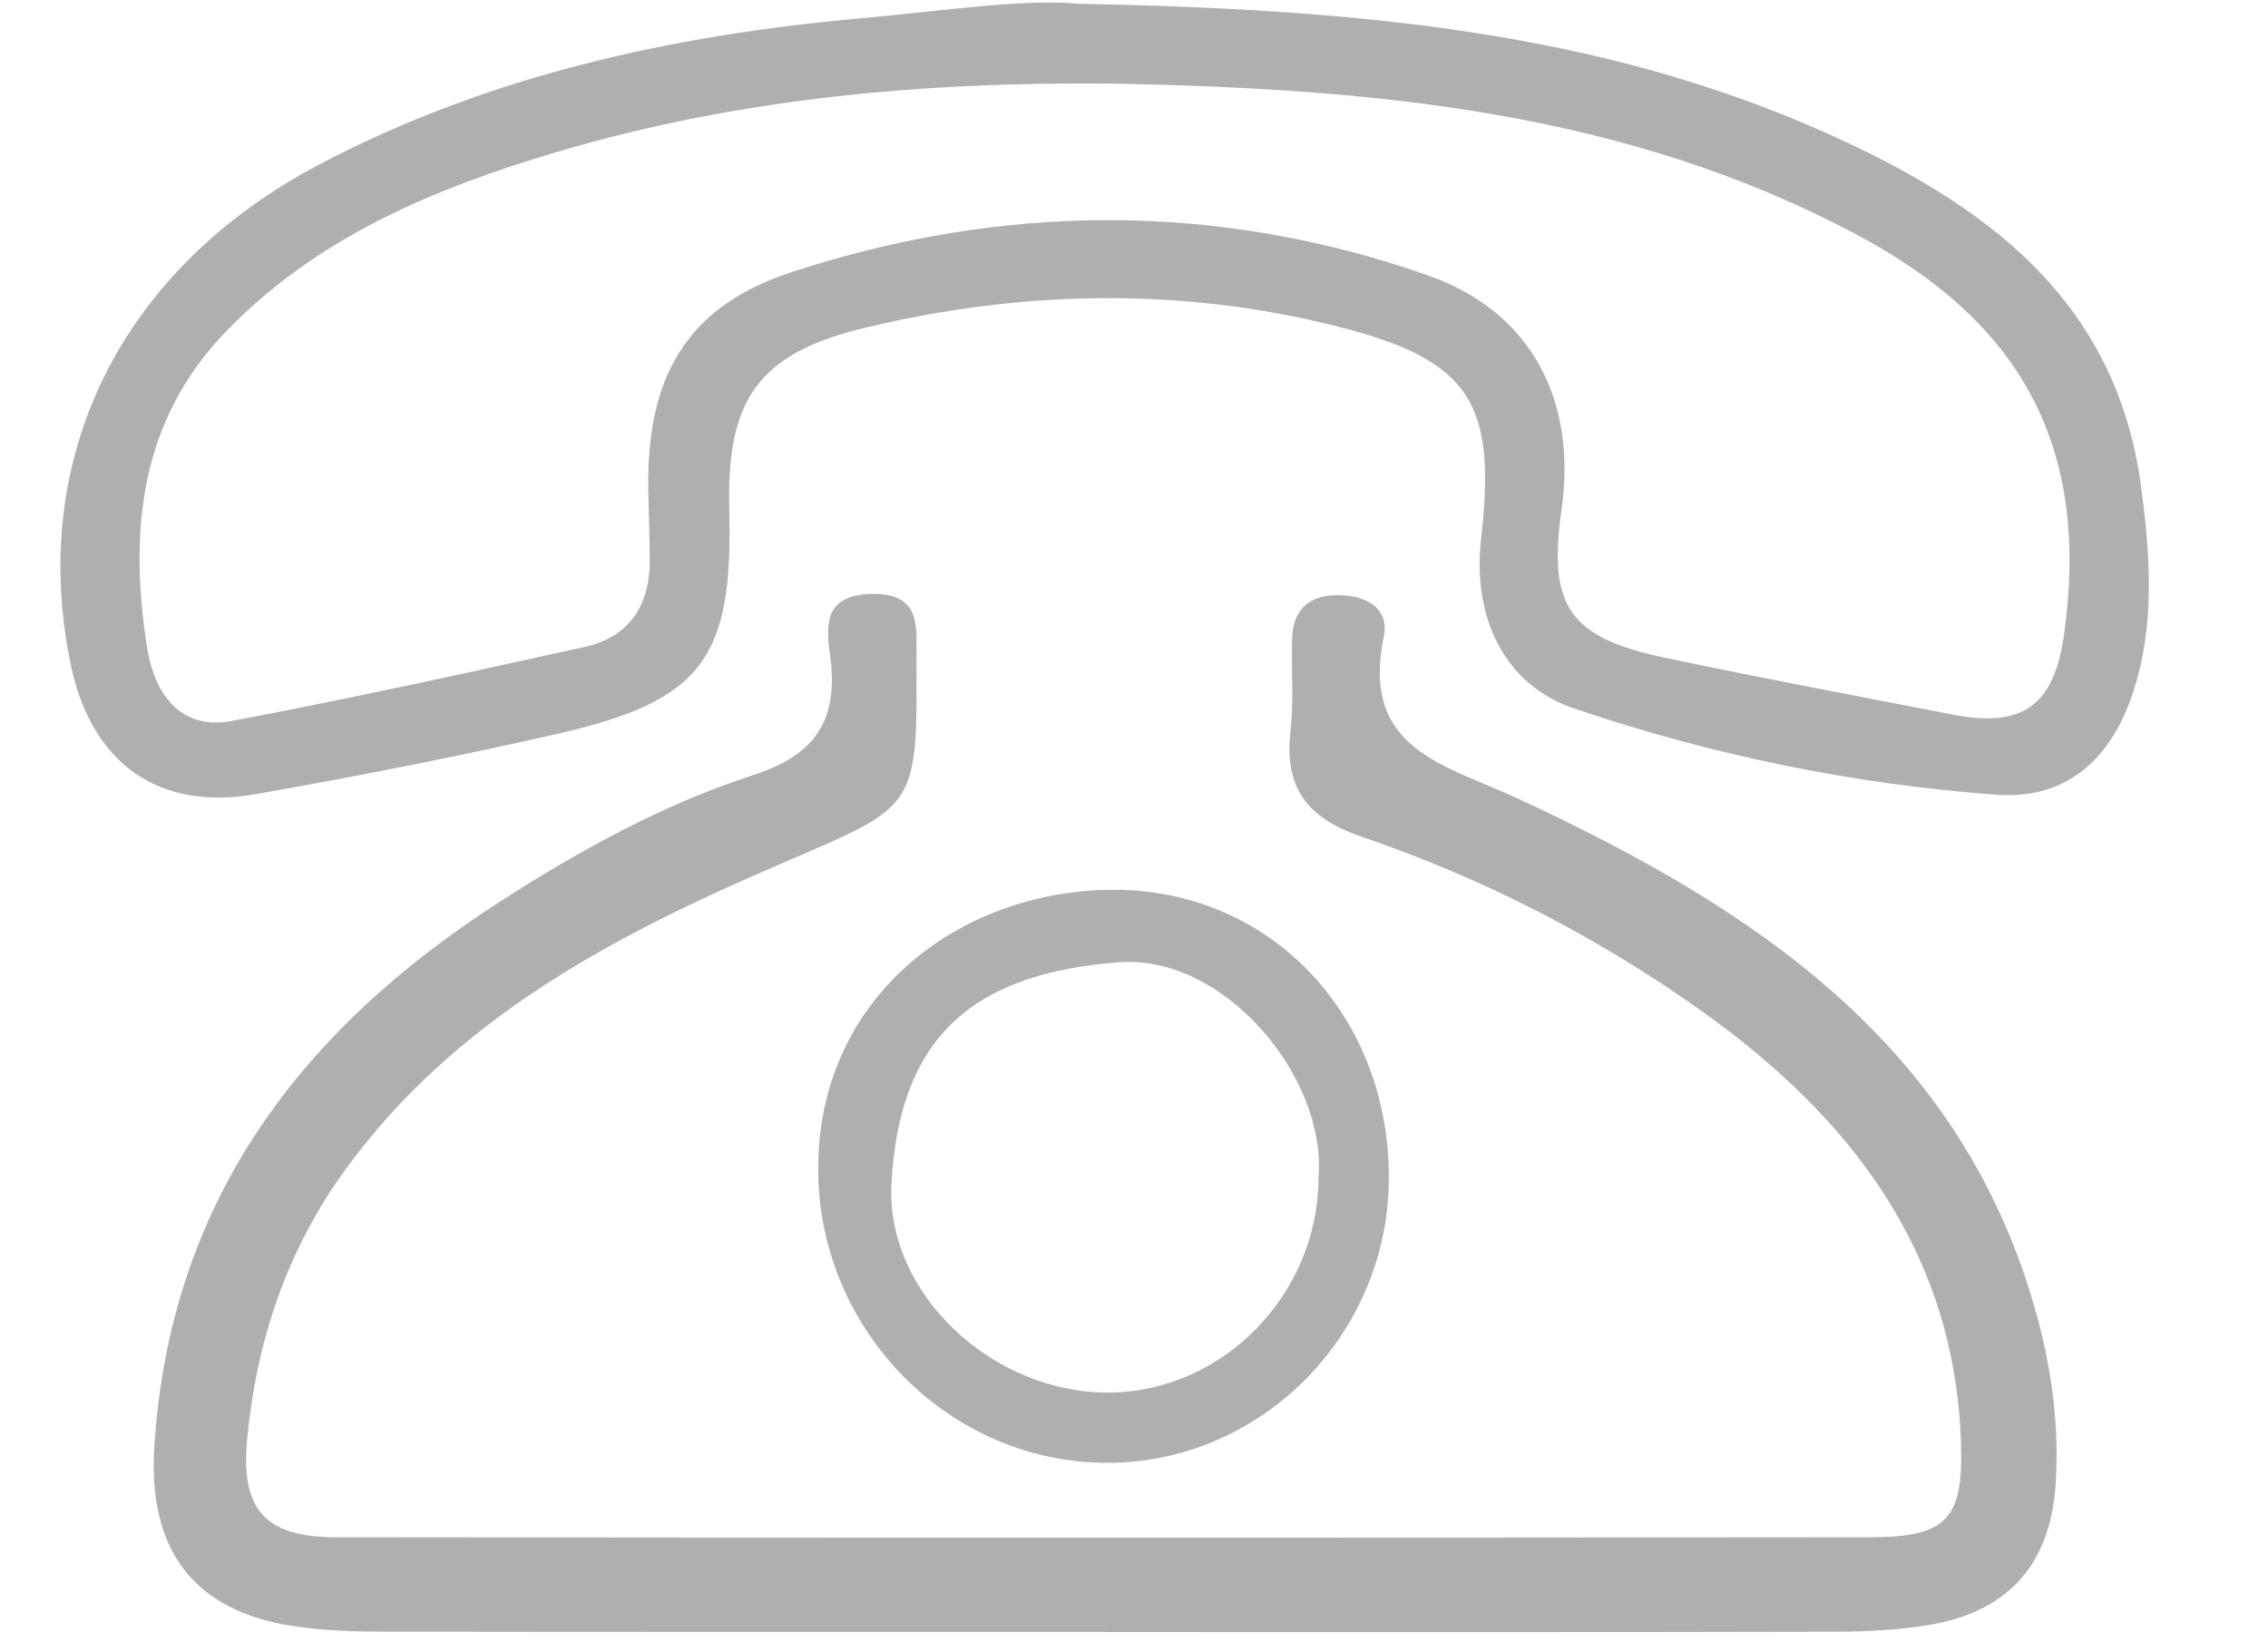 <?xml version="1.0" encoding="UTF-8"?> <svg xmlns="http://www.w3.org/2000/svg" id="_Слой_1" viewBox="0 0 41.481 30.222"> <defs> <style>.cls-1{fill:#aeafaf;}</style> </defs> <path class="cls-1" d="m19.727.069c5.044.098,9.495.497,13.662,2.358,2.864,1.279,5.312,3.012,5.771,6.475.169,1.275.26,2.554-.159,3.796-.396,1.175-1.196,1.933-2.494,1.837-2.637-.195-5.223-.73-7.722-1.579-1.281-.435-1.859-1.677-1.696-3.105.284-2.481-.193-3.261-2.611-3.876-2.874-.73-5.786-.668-8.654.019-1.984.475-2.539,1.337-2.486,3.341.071,2.707-.495,3.483-3.14,4.086-1.829.417-3.673.778-5.521,1.104-1.79.315-3.013-.576-3.385-2.376-.782-3.788.921-7.235,4.553-9.144C8.938,1.38,12.287.646,15.73.336c1.507-.136,3.018-.364,3.997-.267Zm.65,1.46c-3.457-.038-6.874.266-10.193,1.251-2.233.663-4.377,1.553-6.045,3.277-1.598,1.651-1.783,3.687-1.445,5.809.125.785.582,1.501,1.545,1.32,2.158-.406,4.304-.88,6.449-1.353.812-.179,1.195-.749,1.196-1.572,0-.439-.021-.879-.027-1.318-.031-2.043.695-3.336,2.621-3.966,3.864-1.264,7.788-1.292,11.641.06,1.902.667,2.726,2.302,2.44,4.295-.25,1.743.136,2.325,1.877,2.694,1.758.373,3.524.702,5.288,1.045,1.276.248,1.846-.17,2.028-1.473.471-3.385-.739-5.676-3.779-7.299-4.263-2.277-8.896-2.676-13.595-2.77Z"></path> <path class="cls-1" d="m20.239,29.847c-4.397,0-8.794.003-13.191-.004-.558,0-1.122-.018-1.672-.1-1.846-.276-2.67-1.408-2.554-3.272.282-4.513,2.694-7.656,6.355-10.002,1.449-.929,2.963-1.763,4.603-2.294,1.099-.356,1.552-.975,1.41-2.119-.065-.523-.185-1.164.723-1.192.96-.03.844.608.848,1.213.021,2.721-.003,2.658-2.433,3.701-3.061,1.314-6.005,2.837-8.033,5.644-1.058,1.466-1.606,3.122-1.775,4.9-.123,1.292.333,1.792,1.619,1.794,9.353.011,18.707.01,28.06,0,1.406-.002,1.711-.327,1.667-1.715-.111-3.509-2.029-5.975-4.738-7.905-1.908-1.359-3.998-2.434-6.22-3.191-1.008-.344-1.423-.895-1.305-1.936.062-.553.013-1.118.028-1.677.014-.53.291-.802.829-.807.522-.005.956.238.849.758-.429,2.072,1.113,2.338,2.461,2.966,4.215,1.962,8.01,4.406,9.425,9.244.316,1.081.478,2.188.4,3.316-.098,1.425-.854,2.292-2.259,2.541-.586.104-1.191.132-1.788.134-4.437.011-8.874.006-13.311.006Z"></path> <path class="cls-1" d="m25.402,21.561c-.013,2.863-2.353,5.211-5.177,5.194-2.875-.017-5.22-2.409-5.26-5.298-.044-3.197,2.562-5.181,5.407-5.183,2.875-.002,5.043,2.306,5.03,5.287Zm-1.286-.025c.149-1.839-1.729-4.085-3.656-3.936-2.633.203-4.014,1.334-4.156,4.056-.104,2.007,1.853,3.822,3.969,3.814,2.092-.008,3.841-1.799,3.842-3.934Z"></path> </svg> 